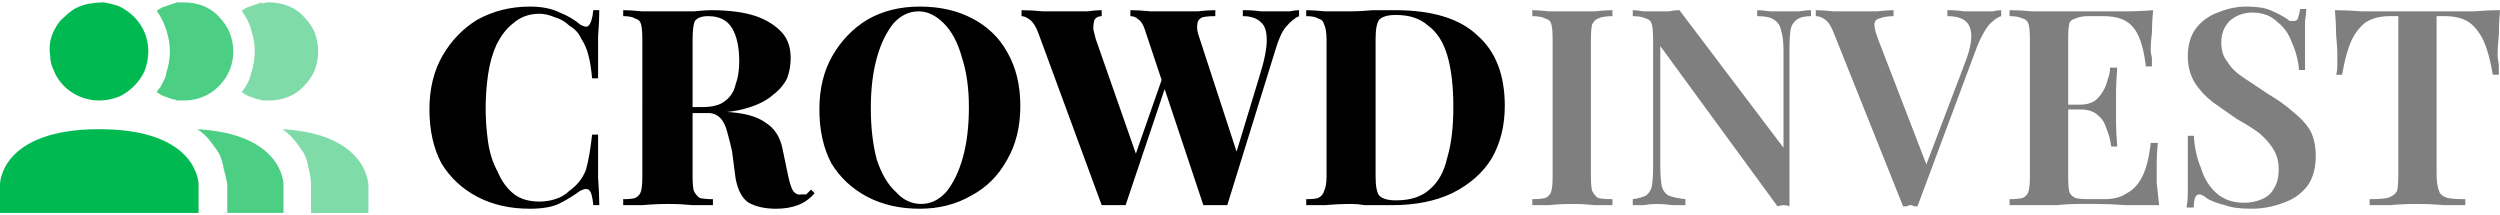 <svg xmlns="http://www.w3.org/2000/svg" version="1.2" viewBox="0 0 209 18" width="209" height="18"><path d="M16.6 15.4v2.4H0v-2.4s0-4.6 8.3-4.6 8.3 4.6 8.3 4.6zM12.4 4.3q0 .8-.3 1.6-.3.7-.9 1.3-.6.6-1.3.9-.8.3-1.6.3c-1.7 0-3.2-1-3.8-2.5q-.3-.6-.3-1.2-.1-.6 0-1.2t.4-1.1q.3-.6.8-1 .4-.4.9-.7.6-.3 1.2-.4.6-.1 1.2-.1.6.1 1.2.3c1.5.7 2.5 2.1 2.5 3.8z" style="fill:#00b951;fill-rule:evenodd"/><path d="M23.7 15.4v2.4H19v-2.4q-.1-.6-.3-1.3-.1-.7-.4-1.3-.4-.6-.8-1.1-.4-.5-1-.9c7.2.4 7.2 4.6 7.2 4.6zM14.8.2l-1.2.4q-.2.1-.5.3.5.7.8 1.6.3.9.3 1.8t-.3 1.8q0 .2-.1.4l-.4.8q-.2.2-.3.4.3.2.5.3.2.1.3.1.2.1.3.1.1.1.3.1.1 0 .3.1h.6c1.1 0 2.1-.4 2.9-1.2.8-.8 1.2-1.8 1.2-2.9 0-1.1-.4-2.1-1.2-2.9C17.6.6 16.5.2 15.4.2Z" style="opacity:.7;fill:#00b951;fill-rule:evenodd"/><path d="M30.8 15.5v2.3H26v-2.4q0-.6-.2-1.3-.1-.7-.4-1.3-.4-.6-.8-1.1-.4-.5-1-.9c7.2.4 7.2 4.7 7.2 4.7zM21.9.2l-1.2.4q-.2.1-.5.3.6.8.8 1.6.3.9.3 1.8T21 6.1q-.2.9-.8 1.6.3.2.5.3.2.1.3.1.2.1.3.1.1.1.3.1.1 0 .3.1h.6c1.1 0 2.2-.4 2.9-1.2q.6-.6.9-1.3.3-.8.3-1.6t-.3-1.6q-.3-.7-.9-1.3C24.7.6 23.6.2 22.5.2q-.3 0-.6.1z" style="opacity:.5;fill:#00b951;fill-rule:evenodd"/><path aria-label="CROWD" d="M44.3.55q1.5 0 2.5.5 1 .4 1.7 1 .5.3.7.1.3-.3.4-1.3h.5q0 .9-.1 2.2v3.5h-.5q-.1-1.1-.3-1.9-.2-.8-.6-1.4-.3-.7-1-1.1-.5-.5-1.2-.7-.7-.3-1.3-.3-1.3 0-2.2.8-.8.6-1.4 1.8-.5 1.1-.7 2.5-.2 1.4-.2 2.8t.2 2.8q.2 1.4.8 2.5.5 1.2 1.4 1.9.8.6 2.1.6.7 0 1.3-.2.7-.2 1.2-.7 1-.7 1.4-1.8.3-1.1.5-2.9h.5v3.6q.1 1.4.1 2.3h-.5q-.1-1-.3-1.2-.2-.3-.8 0-.8.6-1.8 1.1-.9.4-2.4.4-2.5 0-4.4-1-1.9-1-3-2.8-1-1.9-1-4.5t1.1-4.5q1.1-1.9 2.9-3 2-1.1 4.4-1.1zm7.8.8v-.5q.6 0 1.6.1H58q1-.1 1.4-.1 2.3 0 3.8.5 1.4.5 2.2 1.4.7.8.7 2.1 0 .9-.3 1.7-.4.8-1.2 1.4-.8.7-2.2 1.1-1.3.4-3.5.4h-2.2v-.5h2q1.3 0 1.9-.5.7-.5.9-1.4.3-.8.3-1.9 0-1.8-.6-2.8-.6-1-2-1-.8 0-1.1.4-.2.4-.2 1.6v11.4q0 .8.1 1.2.2.4.5.6.4.1 1.1.1v.5h-1.7q-1-.1-2-.1-1.1 0-2.2.1h-1.6v-.5q.7 0 1-.1.4-.2.5-.6.1-.4.1-1.2V3.35q0-.9-.1-1.3t-.5-.5q-.3-.2-1-.2zm4.6 8.1-.1-.4q.9 0 1.7.1.7 0 1.3.1.6.1 1 .1 2.3.1 3.4.9 1.1.7 1.4 2.1l.5 2.4q.2.9.4 1.2.3.4.7.3h.4l.4-.4.3.3q-.6.7-1.4 1-.8.3-1.8.3-1.4 0-2.3-.5-.8-.5-1.1-2l-.3-2.3q-.2-.9-.4-1.6-.2-.8-.6-1.2-.4-.4-1-.4zM76.9.55q2.5 0 4.4 1 1.9 1 2.9 2.8 1.1 1.9 1.1 4.5t-1.1 4.5q-1.1 2-3 3-1.9 1.1-4.3 1.1-2.5 0-4.4-1-1.9-1-3-2.8-1-1.9-1-4.5t1.1-4.5q1.1-1.9 2.9-3 1.9-1.1 4.4-1.1zm-.1.4q-1.2 0-2.1 1-.9 1.1-1.4 2.9-.5 1.8-.5 4.2 0 2.4.5 4.3.6 1.8 1.6 2.7.9 1 2.1 1 1.2 0 2.1-1 .9-1.1 1.4-2.9.5-1.8.5-4.2 0-2.4-.6-4.2-.5-1.8-1.5-2.8-1-1-2.1-1zm31.8-.1v.5q-.5.2-1.1.9-.5.6-.9 2l-4 12.9h-2l-4.9-14.7q-.2-.6-.5-.8-.3-.3-.7-.3v-.5q.7 0 1.7.1h3.9q.9-.1 1.5-.1v.5q-.7 0-1.1.1-.4.2-.4.6-.1.4.2 1.2l3.2 9.8-.6 1.2 2.4-7.9q.6-1.9.6-3t-.5-1.5q-.5-.5-1.5-.5v-.5q.9 0 1.5.1h2.4q.5-.1.8-.1zm-16.5 0v.5q-.4 0-.6.3-.1.3-.1.8l.2.8 3.5 10-.6.9 2.8-8 .3.6-3.5 10.4h-2l-5.3-14.4q-.3-.8-.7-1.1-.4-.3-.7-.3v-.5q.8 0 1.8.1h3.7q.7-.1 1.2-.1zm24.5 0q4.7 0 6.9 2.1 2.3 2 2.3 5.9 0 2.5-1.1 4.4-1.1 1.8-3.3 2.9-2.1 1-5 1h-2.3q-.6-.1-1.1-.1-1.1 0-2.2.1h-1.6v-.5q.7 0 1-.1.4-.2.5-.6.2-.4.2-1.2V3.35q0-.9-.2-1.3-.1-.4-.5-.5-.3-.2-1-.2v-.5q.6 0 1.6.1h2.1q.8 0 1.9-.1zm.1.4q-1 0-1.4.4-.3.4-.3 1.6v11.5q0 1.2.3 1.6.4.4 1.4.4 1.8 0 2.8-.9 1.1-.9 1.5-2.7.5-1.7.5-4.2 0-2.6-.5-4.3-.5-1.7-1.6-2.5-1-.9-2.7-.9z" style="fill:#000"/><path aria-label="INVEST" d="M134.8.85v.5q-.8 0-1.2.2-.3.1-.5.5-.1.4-.1 1.3v11.4q0 .8.1 1.2.2.4.5.6.4.1 1.2.1v.5h-1.5q-.9-.1-1.8-.1-1.1 0-2 .1h-1.4v-.5q.7 0 1.1-.1.4-.2.5-.6.1-.4.1-1.2V3.35q0-.9-.1-1.3t-.5-.5q-.4-.2-1.1-.2v-.5q.5 0 1.4.1h3.8q.9-.1 1.5-.1zm16.6 0v.5q-.8 0-1.2.3-.4.3-.5.8-.1.6-.1 1.6v13.2q-.2-.1-.5-.1-.2 0-.5.1l-9.8-13.4v9.9q0 1.1.1 1.7.1.6.6.9.5.2 1.4.3v.5h-1.1q-.7-.1-1.3-.1-.5 0-1.1.1h-.9v-.5q.7-.1 1.1-.3.4-.3.5-.8.1-.6.1-1.6V3.35q0-.9-.1-1.3t-.5-.5q-.4-.2-1.1-.2v-.5q.3 0 .9.1h2.1q.5-.1.9-.1l8.7 11.5v-8.1q0-1.1-.2-1.7-.1-.6-.6-.9-.4-.3-1.4-.3v-.5q.4 0 1.1.1h2.4q.6-.1 1-.1zm15.9 0v.5q-.4.1-1 .7-.5.6-1 1.8l-5 13.4h-.3q-.1-.1-.3-.1-.1 0-.3.1h-.3l-5.8-14.5q-.3-.8-.7-1.1-.4-.3-.8-.3v-.5q.6 0 1.5.1h3.6q.9-.1 1.4-.1v.5q-.7 0-1.2.2-.4.1-.4.5t.3 1.2l4.2 10.9-.5.5 3.5-9.2q.6-1.5.6-2.4 0-.9-.5-1.3t-1.5-.4v-.5q.8 0 1.4.1h2.4q.4-.1.7-.1zm12.7 0q-.1 1-.1 1.9-.1.8-.1 1.3 0 .4.1.8v.7h-.5q-.2-1.6-.6-2.5-.4-.9-1.1-1.3-.7-.4-1.9-.4h-1.2q-.7 0-1.1.2-.4.1-.5.4-.1.4-.1 1.2v11.7q0 .8.1 1.2.1.3.5.5.4.1 1.1.1h1.3q1.2 0 1.9-.5.8-.4 1.3-1.4.5-1 .7-2.8h.6q-.1.8-.1 1.9v1.4q.1.9.2 1.9h-2.7q-1.5-.1-2.6-.1h-1.4q-.9 0-1.9.1H168v-.5q.7 0 1.1-.1.4-.2.5-.6.1-.4.1-1.2V3.35q0-.9-.1-1.3t-.5-.5q-.4-.2-1.1-.2v-.5q.9 0 1.9.1h7.7q1.3 0 2.4-.1zm-7.8 7.9h4.1v.4h-4.1zm4.2-3.1h.6q-.1 1.4-.1 2v2.6q0 .7.1 2h-.5q-.1-.8-.4-1.5-.2-.7-.7-1.1-.5-.5-1.5-.5v-.4q.7 0 1.2-.3.4-.3.7-.8.3-.5.4-1 .2-.5.2-1zm11.4-5.1q1.3 0 2 .3t1.2.6q.3.2.4.3h.4q.2 0 .3-.2.1-.3.2-.8h.5q0 .5-.1 1v4.1h-.5q-.1-1.2-.6-2.3-.4-1.1-1.2-1.7-.8-.8-2.1-.8-1.1 0-1.9.7-.7.7-.7 1.8 0 1 .5 1.6.4.7 1.3 1.3l2.1 1.4q1.2.7 2.1 1.5.9.7 1.4 1.5.5.9.5 2.2 0 1.5-.7 2.5-.8 1-2 1.4-1.3.5-2.7.5-1.4 0-2.2-.3-.8-.2-1.4-.5-.5-.4-.7-.4-.3 0-.4.3-.1.3-.1.8h-.6q.1-.6.1-1.3v-4.7h.5q.1 1.5.6 2.7.4 1.3 1.3 2.1t2.3.8q.8 0 1.5-.3t1-.9q.4-.6.4-1.6 0-.9-.4-1.6-.4-.7-1.2-1.4-.8-.6-1.9-1.2l-2-1.4q-.9-.7-1.5-1.6-.6-1-.6-2.2 0-1.5.7-2.4.7-.9 1.8-1.3 1.2-.5 2.4-.5zm21.2.3q-.1 1.1-.1 2.1-.1 1-.1 1.5t.1 1v.8h-.5q-.3-1.8-.8-2.9-.5-1-1.2-1.5-.8-.5-2-.5h-.7v13.2q0 .9.2 1.4.1.4.7.6.5.1 1.5.1v.5h-1.8q-1.1-.1-2.2-.1-1.2 0-2.3.1h-1.7v-.5q1 0 1.5-.1.6-.2.8-.6.1-.5.1-1.4V1.35h-.7q-1.2 0-2 .5-.7.5-1.2 1.5-.5 1.1-.8 2.9h-.5q.1-.3.1-.8v-1q0-.5-.1-1.5 0-1-.1-2.1 1 0 2.3.1h9.3q1.2-.1 2.2-.1z" style="opacity:.5;fill:#000"/></svg>